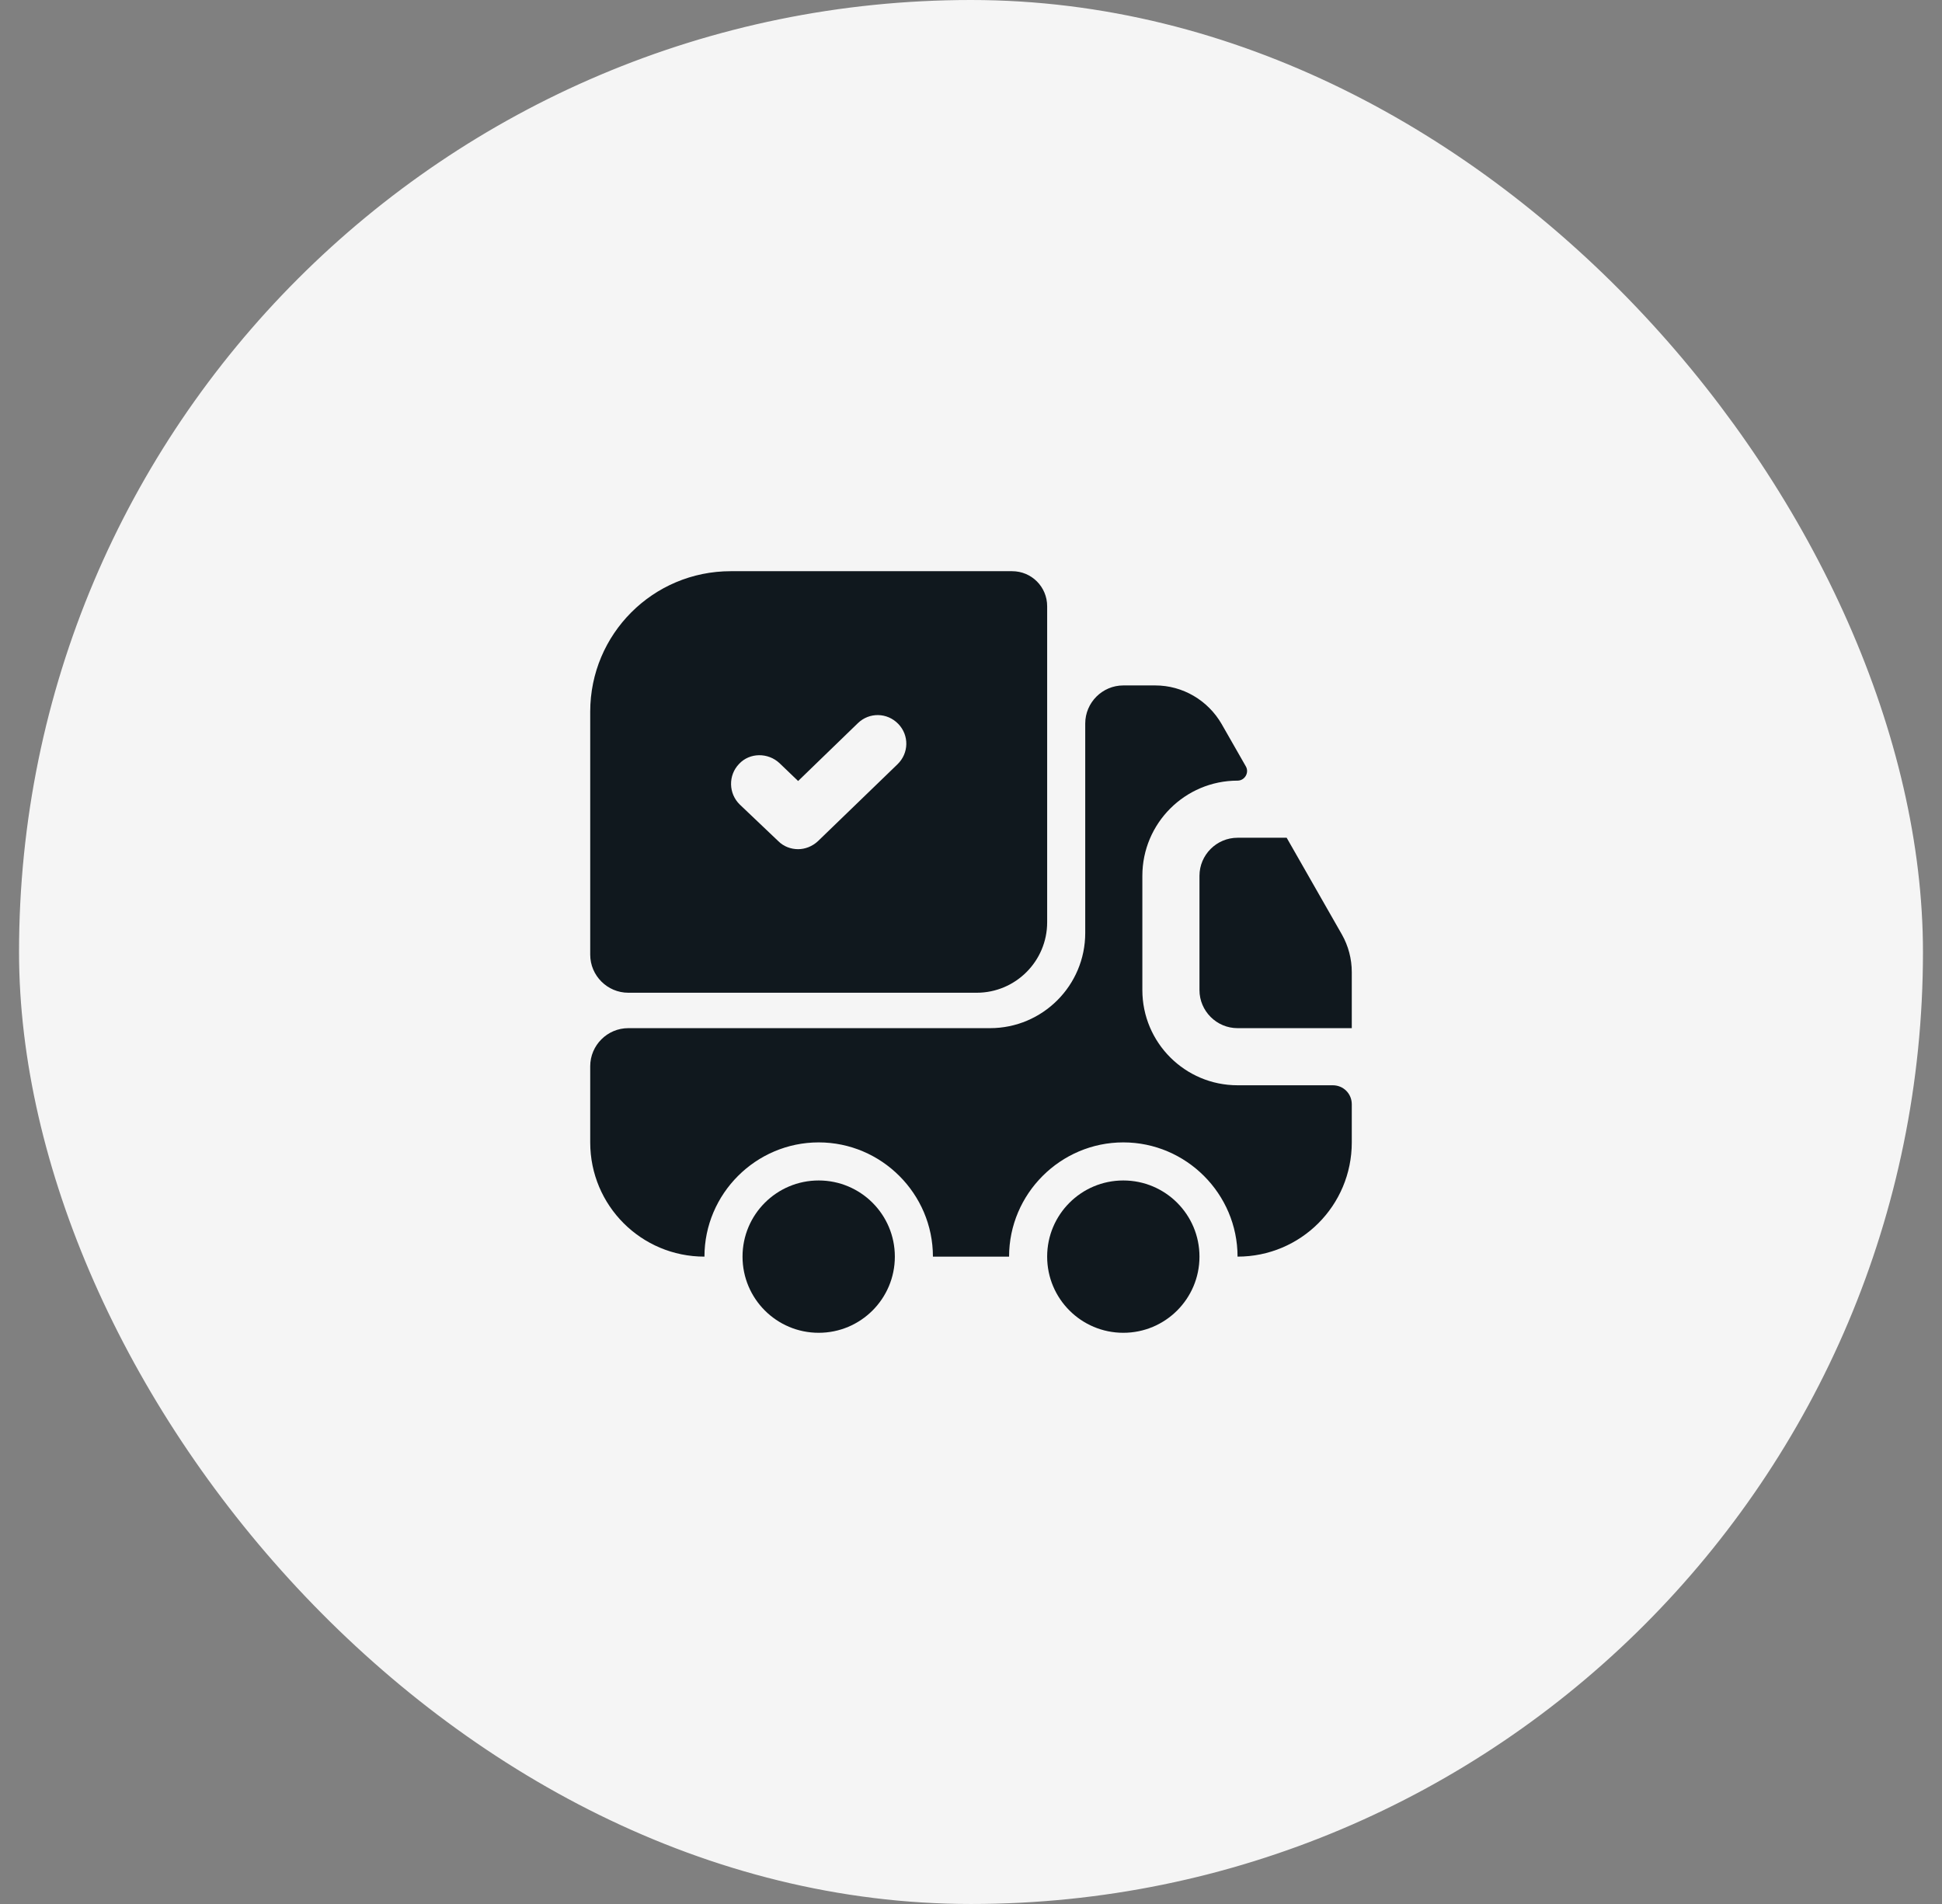<svg xmlns="http://www.w3.org/2000/svg" fill="none" viewBox="0 0 51 50" height="50" width="51">
<rect x="0" y="0" width="51" height="50" fill="#808080" stroke="none"/>
<rect fill="#F5F5F5" rx="24.5" height="49" width="49" y="0.5" x="1"></rect>
<rect stroke="#F5F5F5" rx="24.5" height="49" width="49" y="0.5" x="1"></rect>
<path fill="#10181E" d="M35 28.5C35.28 28.5 35.5 28.72 35.5 29V30C35.5 31.66 34.16 33 32.5 33C32.5 31.35 31.15 30 29.5 30C27.85 30 26.5 31.35 26.5 33H24.5C24.5 31.35 23.15 30 21.5 30C19.85 30 18.5 31.35 18.5 33C16.84 33 15.5 31.66 15.5 30V28C15.5 27.45 15.95 27 16.5 27H26C27.38 27 28.5 25.88 28.5 24.5V19C28.5 18.45 28.95 18 29.5 18H30.34C31.06 18 31.72 18.39 32.08 19.01L32.72 20.13C32.81 20.29 32.69 20.5 32.5 20.5C31.12 20.5 30 21.62 30 23V26C30 27.38 31.12 28.5 32.5 28.5H35Z"></path>
<path fill="#10181E" d="M21.5 35C22.605 35 23.5 34.105 23.5 33C23.5 31.895 22.605 31 21.5 31C20.395 31 19.5 31.895 19.5 33C19.5 34.105 20.395 35 21.5 35Z"></path>
<path fill="#10181E" d="M29.5 35C30.605 35 31.5 34.105 31.5 33C31.5 31.895 30.605 31 29.5 31C28.395 31 27.5 31.895 27.5 33C27.5 34.105 28.395 35 29.5 35Z"></path>
<path fill="#10181E" d="M35.5 25.53V27H32.5C31.95 27 31.5 26.55 31.5 26V23C31.5 22.45 31.95 22 32.5 22H33.79L35.24 24.54C35.41 24.84 35.5 25.18 35.5 25.53Z"></path>
<path fill="#10181E" d="M26.58 15H19.19C17.15 15 15.5 16.65 15.5 18.69V25.07C15.5 25.62 15.95 26.07 16.5 26.07H25.65C26.67 26.07 27.5 25.24 27.5 24.22V15.92C27.5 15.41 27.09 15 26.58 15ZM23.57 20.07L21.48 22.09C21.33 22.23 21.14 22.3 20.96 22.3C20.77 22.3 20.58 22.23 20.44 22.09L19.43 21.13C19.13 20.84 19.12 20.36 19.41 20.06C19.69 19.76 20.17 19.76 20.47 20.04L20.96 20.51L22.53 18.99C22.83 18.7 23.3 18.71 23.59 19.01C23.88 19.31 23.87 19.78 23.57 20.07Z"></path>
</svg>

